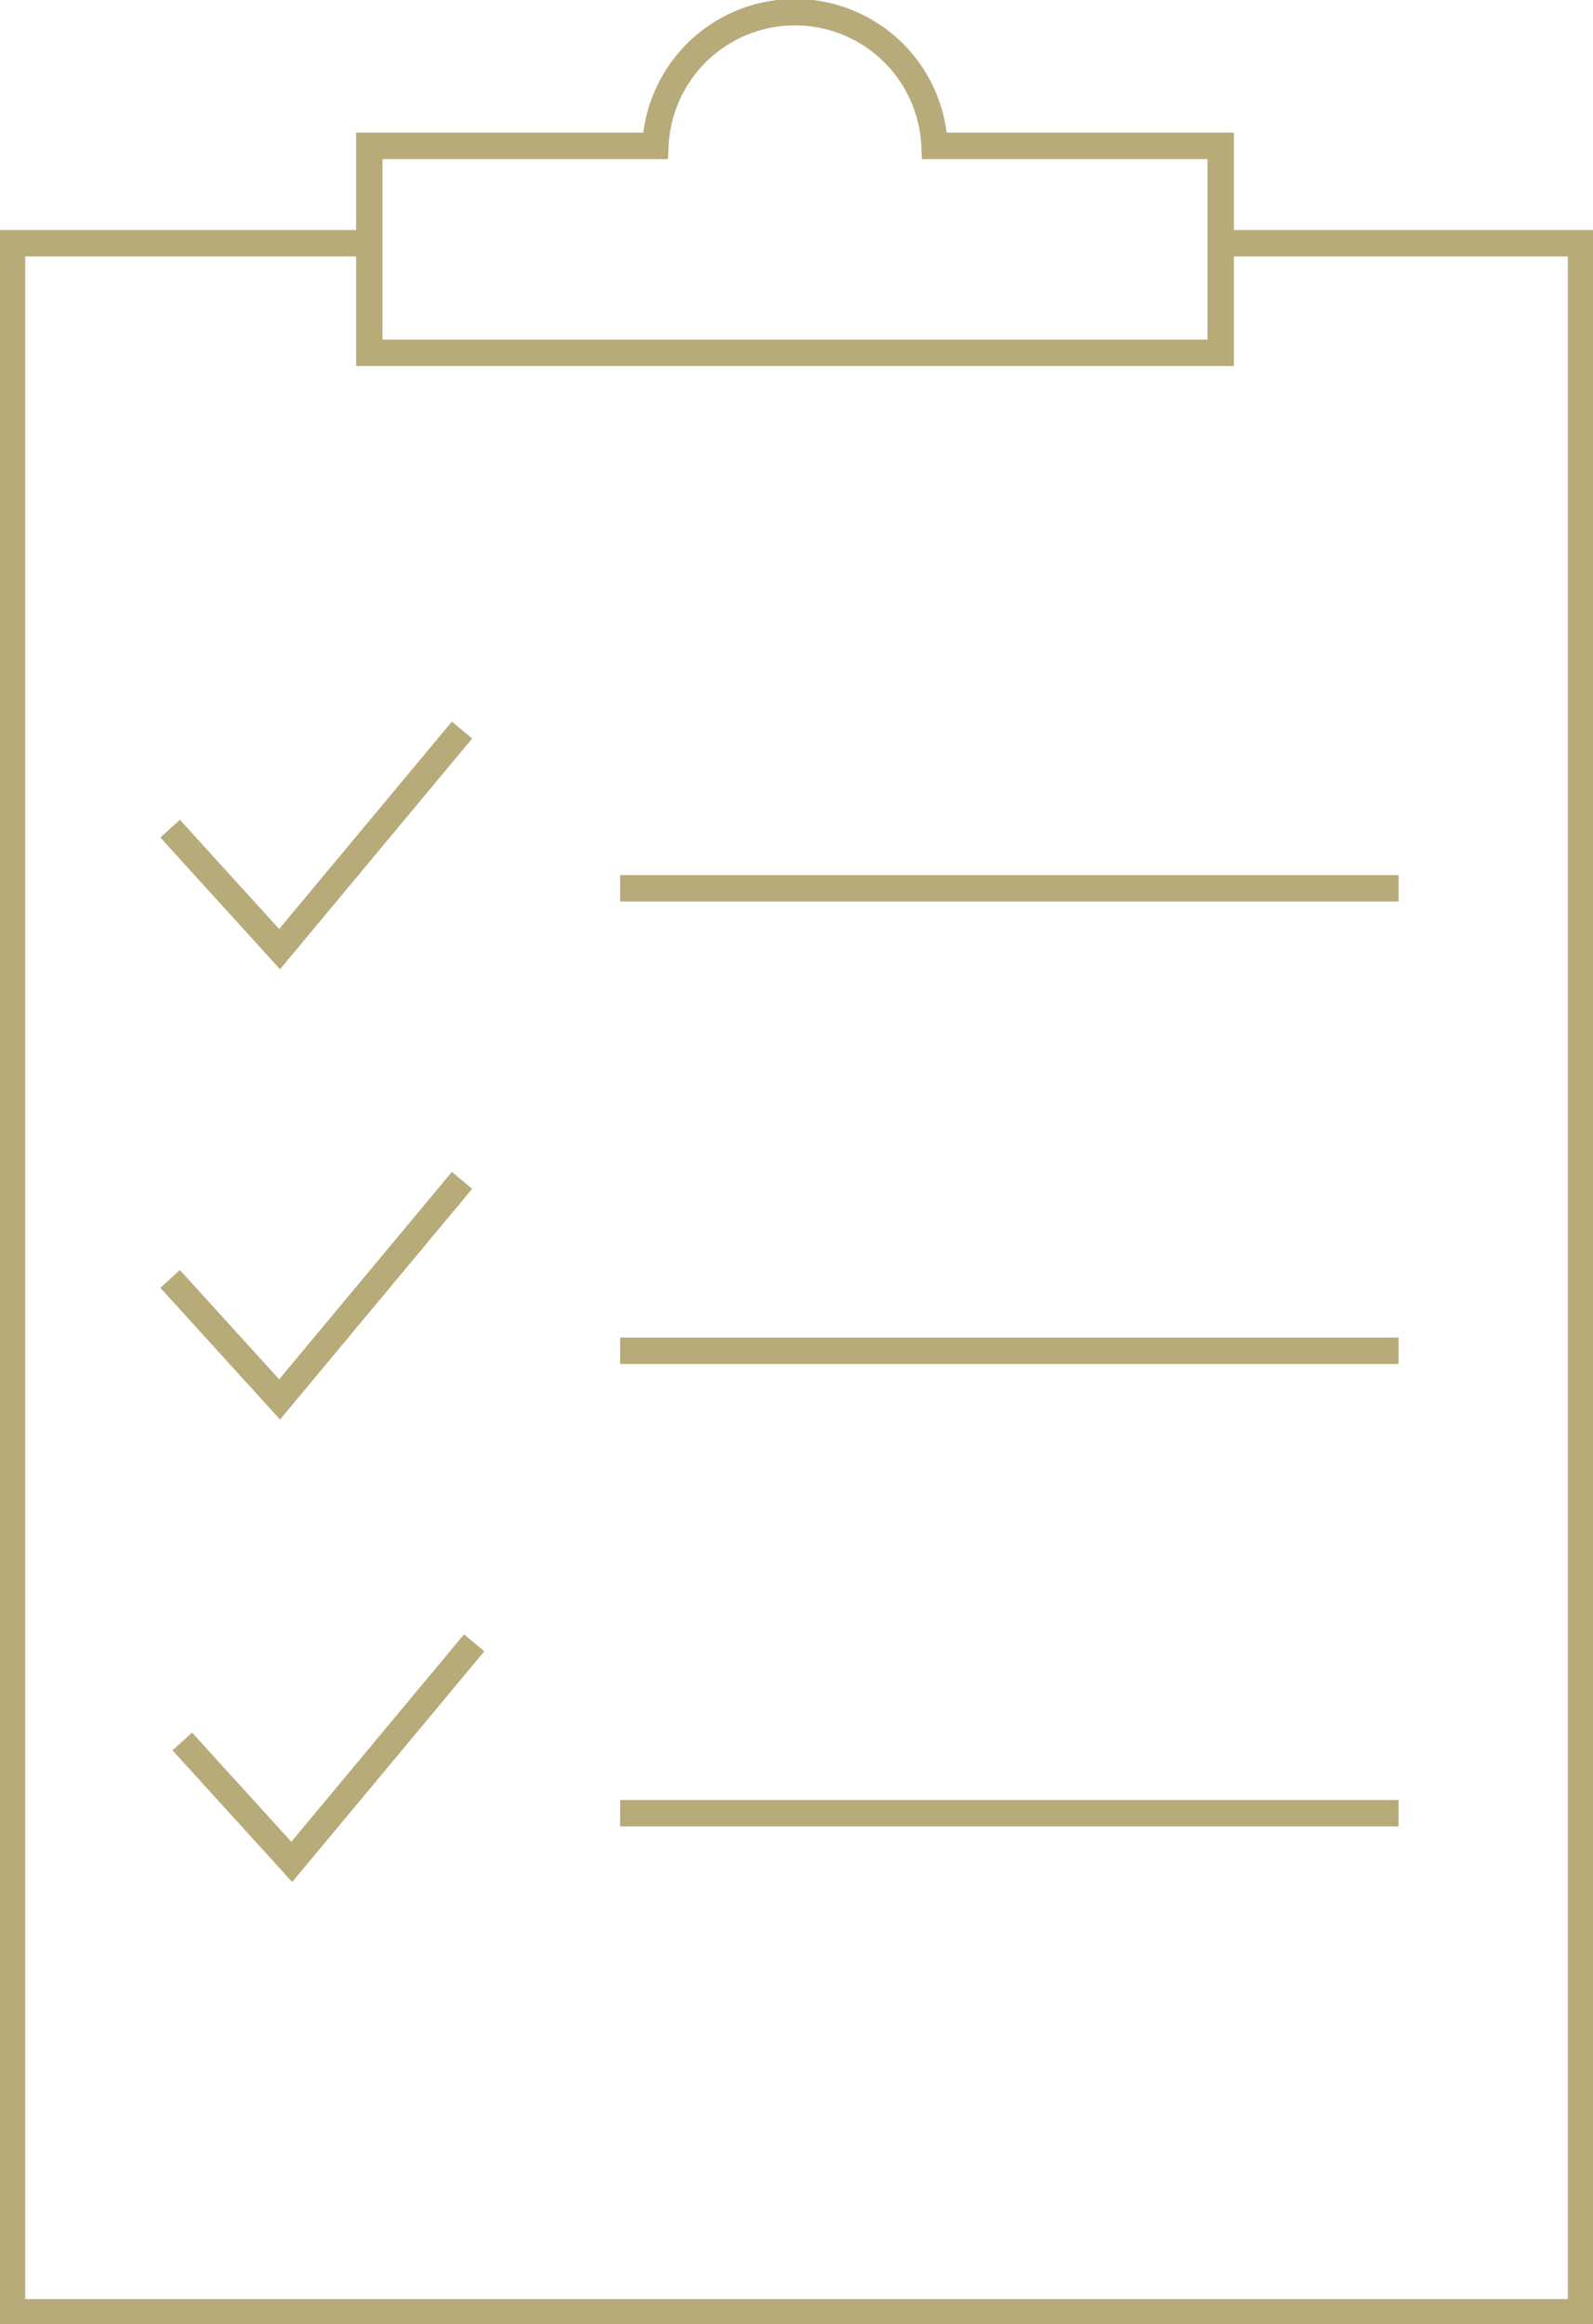 <svg id="Groupe_82" data-name="Groupe 82" xmlns="http://www.w3.org/2000/svg" xmlns:xlink="http://www.w3.org/1999/xlink" width="60.333" height="87.974" viewBox="0 0 60.333 87.974">
  <defs>
    <clipPath id="clip-path">
      <rect id="Rectangle_99" data-name="Rectangle 99" width="60.333" height="87.973" fill="none" stroke="#b7ab7a" stroke-width="1"/>
    </clipPath>
  </defs>
  <g id="Groupe_81" data-name="Groupe 81" transform="translate(0 0)" clip-path="url(#clip-path)">
    <path id="Tracé_487" data-name="Tracé 487" d="M46.012,10.145H59.926V88.458H.5V10.145H13.638" transform="translate(-0.046 -0.938)" fill="none" stroke="#b7ab7a" stroke-width="1"/>
    <path id="Tracé_488" data-name="Tracé 488" d="M36.82,5.568a5.291,5.291,0,0,0-10.572,0H15.411V13.4H47.658V5.568Z" transform="translate(-1.425 -0.046)" fill="none" stroke="#b7ab7a" stroke-width="1"/>
    <line id="Ligne_54" data-name="Ligne 54" x2="29.482" transform="translate(23.487 33.622)" fill="none" stroke="#b7ab7a" stroke-width="1"/>
    <line id="Ligne_55" data-name="Ligne 55" x2="29.482" transform="translate(23.487 51.127)" fill="none" stroke="#b7ab7a" stroke-width="1"/>
    <line id="Ligne_56" data-name="Ligne 56" x2="29.482" transform="translate(23.487 68.632)" fill="none" stroke="#b7ab7a" stroke-width="1"/>
    <path id="Tracé_489" data-name="Tracé 489" d="M7.1,34.181l4.146,4.56,6.91-8.292" transform="translate(-0.657 -2.816)" fill="none" stroke="#b7ab7a" stroke-width="1"/>
    <path id="Tracé_490" data-name="Tracé 490" d="M7.1,52.962l4.146,4.56,6.91-8.292" transform="translate(-0.657 -4.553)" fill="none" stroke="#b7ab7a" stroke-width="1"/>
    <path id="Tracé_491" data-name="Tracé 491" d="M7.607,72.252l4.146,4.56,6.91-8.292" transform="translate(-0.704 -6.337)" fill="none" stroke="#b7ab7a" stroke-width="1"/>
  </g>
</svg>
